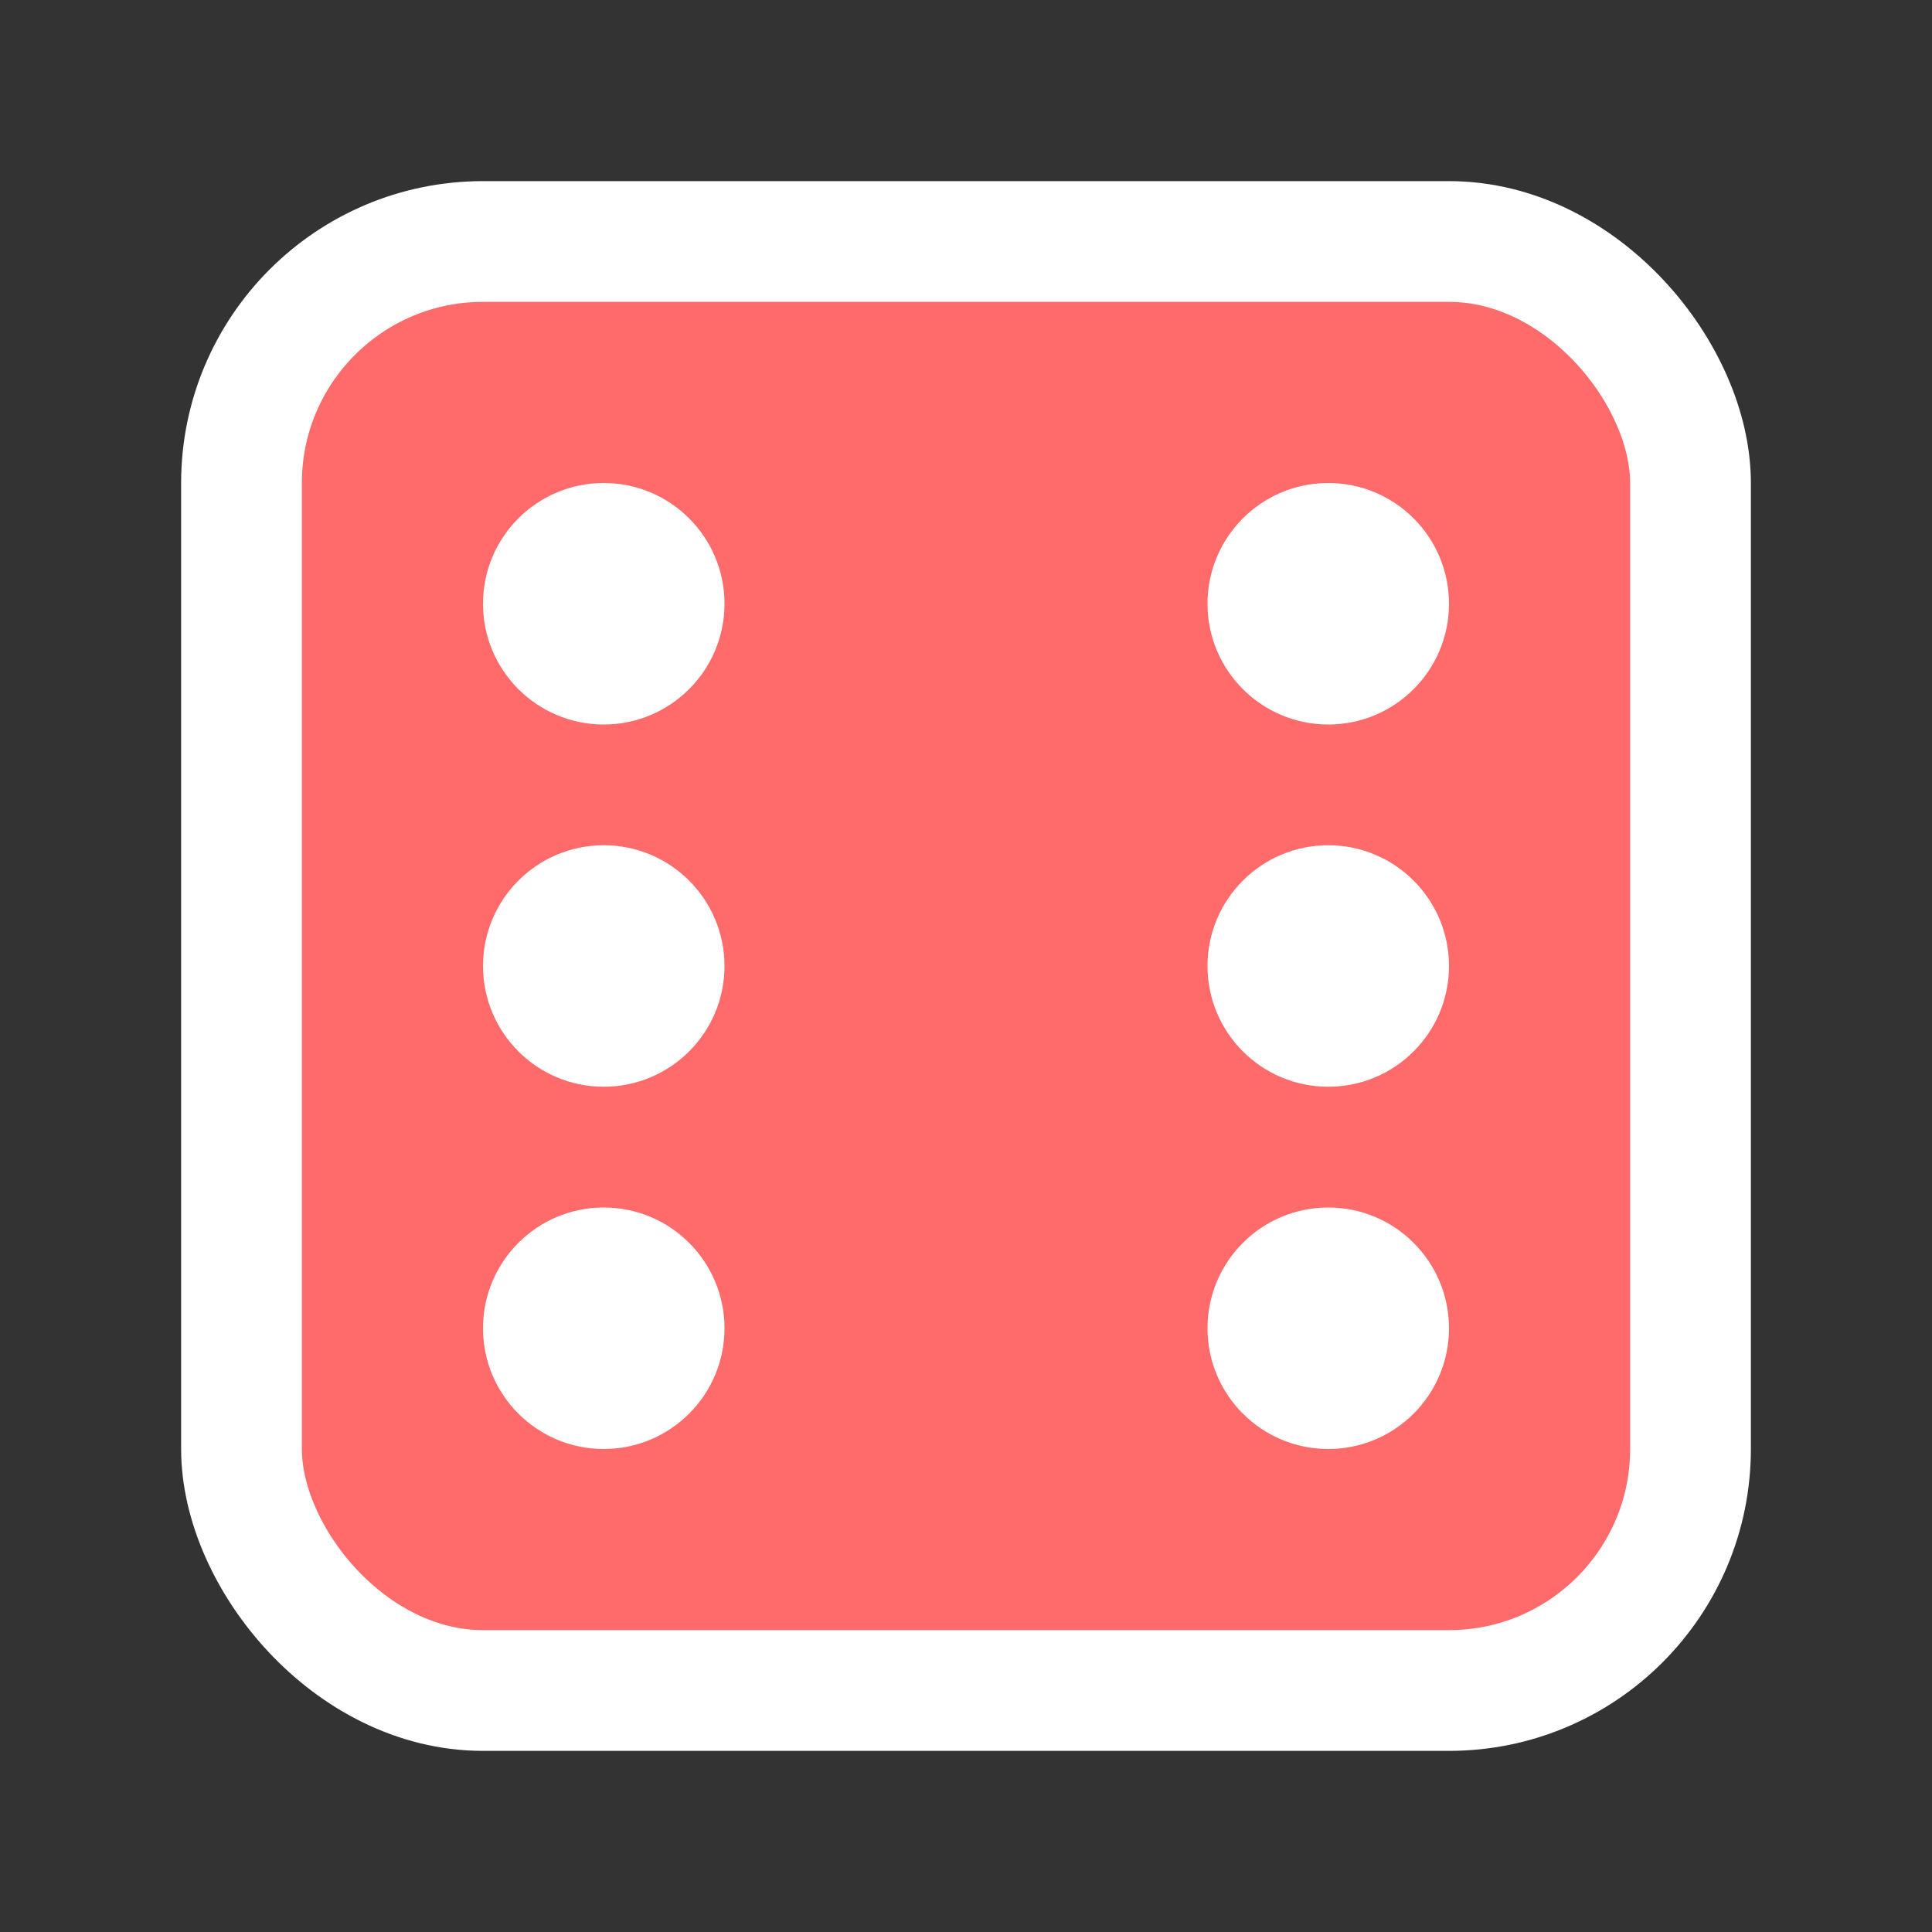 <svg width="32" height="32" viewBox="0 0 32 32" fill="none" xmlns="http://www.w3.org/2000/svg">
  <rect x="0" y="0" width="32" height="32" fill="#333333" stroke="none"/>
  <!-- 骰子主体 -->
  <rect x="4" y="4" width="24" height="24" rx="4" fill="#FF6B6B" stroke="#FFFFFF" stroke-width="2"/>
  
  <!-- 骰子点数 (6点) -->
  <!-- 左列 -->
  <circle cx="10" cy="10" r="2" fill="#FFFFFF"/>
  <circle cx="10" cy="16" r="2" fill="#FFFFFF"/>
  <circle cx="10" cy="22" r="2" fill="#FFFFFF"/>
  
  <!-- 右列 -->
  <circle cx="22" cy="10" r="2" fill="#FFFFFF"/>
  <circle cx="22" cy="16" r="2" fill="#FFFFFF"/>
  <circle cx="22" cy="22" r="2" fill="#FFFFFF"/>
</svg>
